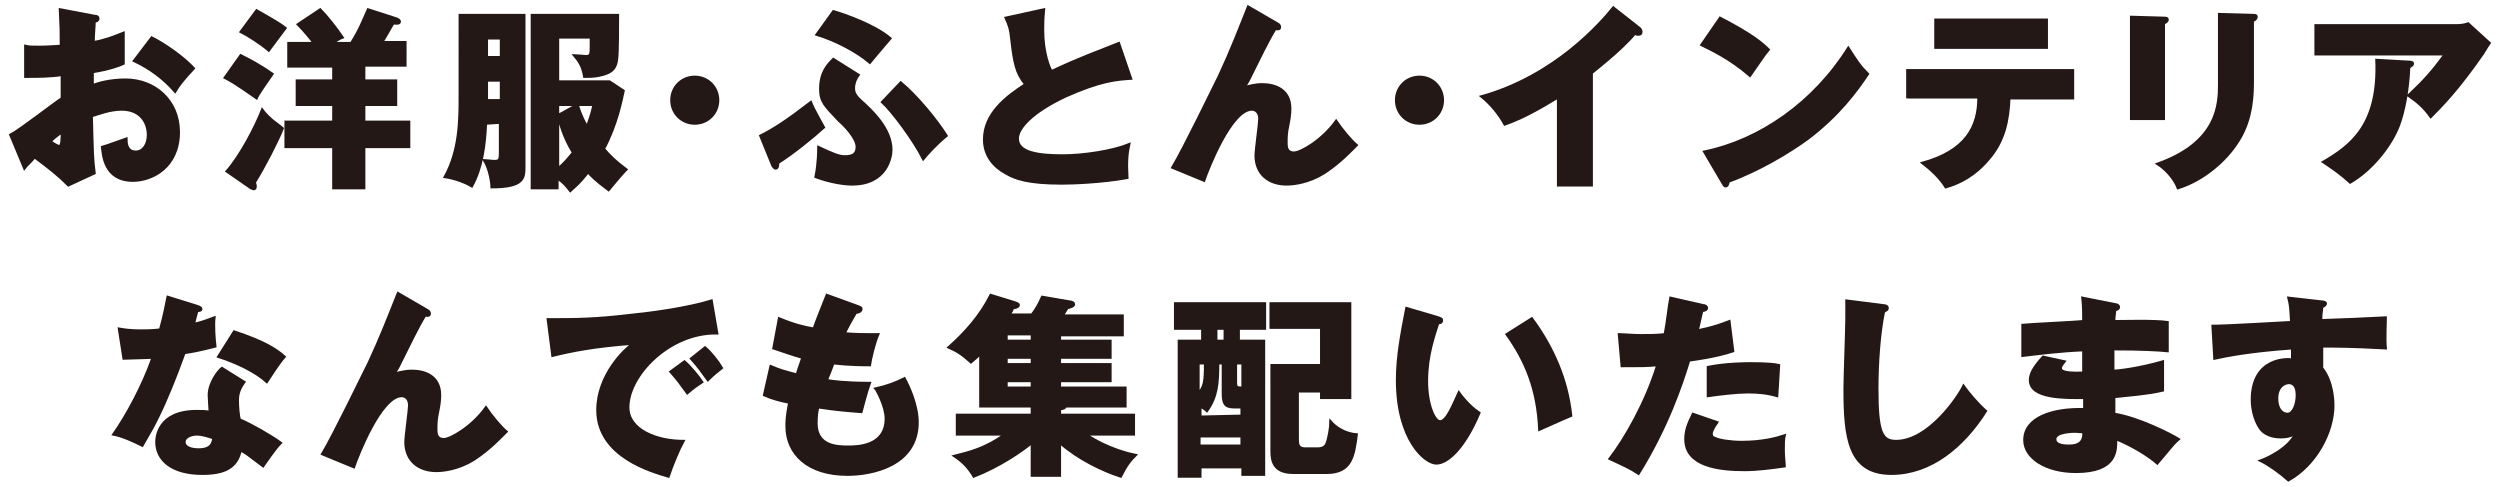 <?xml version="1.0" encoding="utf-8"?>
<!-- Generator: Adobe Illustrator 24.0.0, SVG Export Plug-In . SVG Version: 6.00 Build 0)  -->
<svg version="1.1" id="レイヤー_1" xmlns="http://www.w3.org/2000/svg" xmlns:xlink="http://www.w3.org/1999/xlink" x="0px"
	 y="0px" viewBox="0 0 267 52" style="enable-background:new 0 0 267 52;" xml:space="preserve">
<style type="text/css">
	.st0{fill:#231815;stroke:#231815;stroke-width:0.244;stroke-miterlimit:10;}
</style>
<g>
	<path class="st0" d="M10.1,1.7c0.3,0,0.4,0.1,0.4,0.3s-0.2,0.3-0.4,0.3c0,0.6-0.1,1.3-0.1,2.2c1.2-0.2,2.2-0.6,3.2-1
		c0,0.8,0,1.7,0,2.2c0,0.6,0,0.7,0,1.1C12.8,7,11.7,7.4,9.9,7.7c0,0.2,0,1.2,0,1.4c0.5-0.2,1.8-0.6,3.5-0.6c3.1,0,5.7,2.2,5.7,5.6
		c0,3.8-2.9,5.2-4.9,5.2c-3.1,0-3.2-2.8-3.3-3.6c0.4-0.1,2.3-0.8,2.6-0.9c0,0.4,0,1.4,1,1.4c0.8,0,1.3-0.8,1.3-1.8
		c0-1.3-0.8-2.7-2.8-2.7c-1.3,0-2.5,0.5-3.2,0.7c0.1,4,0.1,4.5,0.3,6.1l-2.8,1.3c-1.1-1.1-2-1.8-3.6-3c-0.5,0.6-0.8,0.8-1.1,1.2
		l-1.5-3.6c1-0.5,4.7-3.4,5.5-3.9c0-0.7,0-0.9,0-2.5C5.4,8.2,3.9,8.2,2.7,8.2V4.9C3.1,5,3.4,5,4.3,5c0.8,0,2-0.1,2.2-0.1
		c0-1.6,0-1.8-0.1-3.9L10.1,1.7z M5.4,15.1c0.4,0.3,0.8,0.5,0.9,0.5c0.3,0,0.3-0.7,0.3-1.5C6.4,14.3,5.9,14.6,5.4,15.1z M16.2,4
		c1.4,0.7,3.4,2.1,4.5,3.3c-1.1,1.2-1.6,1.8-2,2.5c-1.2-1.4-2.7-2.5-4.4-3.3L16.2,4z"/>
	<path class="st0" d="M25.7,5.9c0.8,0.4,2,1,3.4,2c-0.5,0.7-1.6,2.3-1.7,2.6c-0.6-0.4-2.2-1.6-3.4-2.2L25.7,5.9z M24.2,18.3
		c1.5-1.7,3.1-4.8,3.8-6.6c0.7,1,2,1.8,2.2,2c-0.5,1.3-2,4.2-3,5.8c0.1,0.2,0.1,0.3,0.1,0.4s0,0.3-0.2,0.3c-0.1,0-0.2-0.1-0.3-0.1
		L24.2,18.3z M27.4,1.1C29.5,2.3,30,2.6,30.5,3c-0.8,1.1-1.3,1.7-1.8,2.4c-0.8-0.7-2.2-1.6-3-2L27.4,1.1z M38.9,8.6h3.4v2.6h-3.4V13
		h4.8v2.7h-4.8v4.4h-3.3v-4.4h-5.1V13h5.1v-1.8h-3.9V8.6h3.9V7.1h-4.8V4.6h2.7c-0.1-0.2-1.1-1.4-1.7-2L34.2,1c0.7,0.7,1.8,2.1,2.4,3
		c-0.3,0.1-0.4,0.2-1.1,0.6h2c0.9-1.4,1.3-2.5,1.8-3.6l3.1,1c0.2,0.1,0.3,0.2,0.3,0.3c0,0.3-0.4,0.2-0.7,0.2c-0.2,0.3-1,1.8-1.2,2
		h2.5V7h-4.4V8.6z"/>
	<path class="st0" d="M51.9,13.2c-0.1,2.3-0.4,4.7-1.5,6.7c-0.5-0.3-1.6-0.8-2.9-1c1.6-2.9,1.6-6.1,1.6-8.8V1.6H56v16.2
		c0,1.2,0,2.2-3.5,2.2c0-0.5-0.2-1.9-0.8-2.9c0.2,0,0.8,0.1,1.1,0.1c0.5,0,0.6-0.1,0.6-0.9v-3.2L51.9,13.2L51.9,13.2z M53.5,6.1v-2
		H52v2H53.5z M53.5,10.7V8.6H52v2.1H53.5z M59.6,20.1h-2.8V1.6H66c0,1,0,4-0.1,4.7c-0.1,0.9-0.4,1.5-2,1.8c-0.6,0.1-1,0.1-1.5,0.1
		c-0.2-1.2-0.6-1.7-1.1-2.3c0.2,0,1.2,0.1,1.3,0.1c0.5,0,0.5-0.3,0.5-1V4h-3.5v4.7h5.5l1.5,1c-0.2,0.9-0.7,3.6-2.1,6.2
		c0.7,0.8,1.2,1.3,2.4,2.2c-0.4,0.4-1.5,1.7-1.9,2.2c-0.5-0.4-1.3-0.9-2.2-1.9c-1,1.3-1.6,1.7-1.9,2c-0.4-0.5-0.7-0.9-1.3-1.3
		C59.6,19.1,59.6,20.1,59.6,20.1z M61.6,11.2h-2V18c0.7-0.6,1.1-1.1,1.6-1.7c-1-1.6-1.4-3.1-1.6-4L61.6,11.2z M61.7,11.2
		c0.3,1.1,0.9,2.2,1,2.3c0.2-0.6,0.4-1,0.7-2.3H61.7z"/>
	<path class="st0" d="M76.7,10.7c0,1.4-1.1,2.5-2.5,2.5s-2.5-1.1-2.5-2.5s1.1-2.5,2.5-2.5C75.6,8.2,76.7,9.3,76.7,10.7z"/>
	<path class="st0" d="M81.2,14.5c1.4-0.7,2.8-1.6,5.4-3.6c0.3,0.8,1.3,2.5,1.4,2.7c-1.1,1-3.3,2.8-4.9,3.8c0,0.3,0,0.6-0.3,0.6
		c-0.1,0-0.2-0.2-0.3-0.3L81.2,14.5z M89,1.2c1.1,0.3,4.5,1.5,6.1,2.9c-1.1,1.3-1.8,2.1-2.2,2.6c-1.4-1.2-3.7-2.4-5.7-3L89,1.2z
		 M91.7,8c-0.3,0.4-0.5,0.9-0.5,1.4c0,0.3,0,0.7,0.8,1.4c1,0.9,3.2,2.9,3.2,5.2c0,0.8-0.5,3.7-4.2,3.7c-0.8,0-2.3-0.2-3.9-0.8
		c0.3-1.5,0.3-2.9,0.3-3.2c1.5,0.7,2.2,1,2.8,1c0.8,0,1.3-0.2,1.3-1c0-0.9-1.2-2.2-1.9-2.8c-1.5-1.6-2-2-2-3.4
		c0-1.8,0.8-2.6,1.4-3.2L91.7,8z M96.2,8.8c1.8,1.5,3.9,4.1,4.9,5.7c-1,0.8-2.1,2-2.5,2.5c-1-2-3.3-5.1-4.4-6.1L96.2,8.8z"/>
	<path class="st0" d="M120.8,8.4c-1.5,0.1-3.2,0.2-7,1.9c-3.6,1.7-5.1,3.4-5.1,4.5c0,1.5,2.2,1.8,4.8,1.8c2.3,0,5.4-0.5,7.1-1.2
		c-0.2,0.9-0.3,1.8-0.2,3.6c-2.8,0.5-5.9,0.6-7,0.6c-3.6,0-5-0.5-6-1.1c-1.3-0.7-2.3-1.9-2.3-3.6c0-2.8,2.4-4.6,4.4-5.9
		c-1-1.2-1.2-2.3-1.5-4.9c-0.1-1-0.2-1.3-0.6-2.2l4.1-0.9c-0.1,1.1-0.1,1.5-0.1,2.2c0,2.5,0.7,4.1,0.9,4.4c3.2-1.5,4.7-2,7.2-3
		L120.8,8.4z"/>
	<path class="st0" d="M136.4,2.5c0.2,0.1,0.3,0.2,0.3,0.4c0,0.3-0.3,0.2-0.5,0.2c-0.8,1.3-1.7,3.2-2.8,5.4c-0.2,0.4-0.3,0.5-0.5,0.8
		c0.5-0.1,1.1-0.3,1.9-0.3c1.3,0,3,0.5,3,2.6c0,0.6-0.1,1.2-0.2,1.7c-0.2,0.9-0.2,1.3-0.2,2c0,0.5,0.1,1,0.8,1s3-1.3,4.5-3.4
		c0.6,0.9,1.6,2.1,2.2,2.6c-0.6,0.6-1.8,1.9-3.5,3c-1.6,1-3.2,1.2-4,1.2c-1.9,0-3.3-1.1-3.3-3.1c0-0.6,0.4-3.4,0.4-3.9
		c0-0.7-0.4-1-0.8-1c-2.2,0-4.7,6.4-5.1,7.6l-3.4-1.4c1.3-2.2,4.3-8.4,5-9.8c1.3-2.8,2.1-4.9,3.1-7.4L136.4,2.5z"/>
	<path class="st0" d="M154.1,10.7c0,1.4-1.1,2.5-2.5,2.5s-2.5-1.1-2.5-2.5s1.1-2.5,2.5-2.5C153,8.2,154.1,9.3,154.1,10.7z"/>
	<path class="st0" d="M170,19.8h-3.6v-9.4c-1.8,1.1-3.7,2.2-5.7,2.9c-0.6-1.1-1.5-2.2-2.5-3c7.9-2.2,12.8-7.9,14.1-9.5l2.8,2.2
		c0.1,0.1,0.2,0.2,0.2,0.4s-0.1,0.3-0.3,0.3c-0.1,0-0.2,0-0.4-0.1c-1.5,1.8-4.5,4.1-4.6,4.2V19.8z"/>
	<path class="st0" d="M183.7,1.9c3.5,1.8,4.6,2.8,5.2,3.4c-0.5,0.6-0.6,0.8-2,2.8c-2.2-1.9-4.2-2.8-5.2-3.3L183.7,1.9z M182,16.2
		c5.9-1.2,11.7-5.2,15.4-11.1c0.9,1.4,1.2,1.9,2.1,2.8c-1.2,1.8-3.1,4.4-6.4,6.9c-1.9,1.4-5.2,3.4-8.5,4.6c0,0.2-0.1,0.5-0.3,0.5
		c-0.1,0-0.2-0.1-0.3-0.3L182,16.2z"/>
	<path class="st0" d="M203.7,10.5v-3h17.7v3h-6.8c-0.1,2.3-0.5,4.6-2.3,6.6c-0.6,0.7-2,2.2-4.5,2.9c-0.6-1-1.6-1.9-2.5-2.6
		c4.7-1.3,6-3.9,6-7h-7.6V10.5z M218.6,2.1v3h-11.9v-3C206.7,2.1,218.6,2.1,218.6,2.1z"/>
	<path class="st0" d="M231.1,1.9c0.2,0,0.4,0,0.4,0.2s-0.2,0.3-0.4,0.4v10.2h-3.5V1.8L231.1,1.9z M240.6,1.6c0.2,0,0.4,0,0.4,0.2
		s-0.2,0.4-0.4,0.4v6.7c0,2.3-0.4,4.5-1.7,6.4c-1.1,1.7-3.4,3.9-6.3,4.8c-0.3-0.8-1.1-1.9-2.2-2.6c6.5-2.3,6.6-6.4,6.6-8.5V1.5
		L240.6,1.6z"/>
	<path class="st0" d="M262.4,2.7c0.1,0,0.7,0,1.2-0.2l2.3,2.1c-0.2,0.3-0.3,0.4-0.7,1.1c-2.7,3.9-4.5,5.7-5.6,6.8
		c-0.7-1-1.4-1.6-2.4-2.3c1.7-1.6,2.6-2.6,3.9-4.4h-13.8V2.7H262.4z M257.3,6.6c0.1,0,0.4,0,0.4,0.2s-0.3,0.3-0.4,0.4
		c-0.1,2.3-0.5,4.6-1.1,6.2c-0.8,2.1-2.8,4.7-5.2,6.1c-1-0.9-1.7-1.4-2.9-2.2c2.9-1.7,6-3.9,5.7-10.9L257.3,6.6z"/>
</g>
<g>
	<path class="st0" d="M12.7,35.1c0.6,0.1,1.2,0.2,2.3,0.2c0.6,0,1.2,0,2.1-0.1c0.5-1.8,0.6-2.6,0.8-3.5l3.2,1
		c0.3,0.1,0.4,0.2,0.4,0.3c0,0.2-0.3,0.2-0.4,0.2c-0.1,0.1-0.3,1.1-0.4,1.4c1-0.2,1.6-0.5,2.2-0.7c-0.1,0.8,0,2.3,0.1,3.1
		c-1.5,0.4-2.6,0.6-3.3,0.7c-0.3,0.8-1,2.8-2.1,5.3s-1.9,3.7-2.4,4.6c-1-0.5-2.1-1-3.1-1.2c1.4-2,3.1-5.1,4.2-8.2
		c-0.5,0-2.5,0.1-3.1,0.1L12.7,35.1z M26.1,40.8c-0.5,0.7-0.7,1.2-0.7,2c0,0.7,0.1,1.7,0.2,2c1.2,0.5,3.3,1.7,4.4,2.5
		c-0.7,0.7-1.6,2.1-1.9,2.5c-1.6-1.2-1.8-1.4-2.4-1.7c-0.4,1.9-1.8,2.5-4.1,2.5c-3.3,0-4.9-1.5-4.9-3.4c0-0.4,0.1-3.3,4.3-3.3
		c0.6,0,1,0,1.4,0.1c0-0.1-0.1-1.6-0.1-1.8c0-1.3,1-2.6,1.4-2.9L26.1,40.8z M21,46.4c-0.6,0-1.3,0.3-1.3,0.8s0.6,0.8,1.5,0.8
		c1.4,0,1.5-0.7,1.6-1.2C22.2,46.6,21.6,46.4,21,46.4z M25,35.4c3.3,1.1,4.5,1.9,5.4,2.7c-0.7,0.8-1.5,2.1-1.9,2.7
		c-1.2-1.1-3.3-2.1-5.2-2.7L25,35.4z"/>
	<path class="st0" d="M45.6,33.1c0.2,0.1,0.3,0.2,0.3,0.4c0,0.3-0.3,0.2-0.5,0.2c-0.8,1.3-1.7,3.2-2.8,5.4c-0.2,0.4-0.3,0.5-0.5,0.8
		c0.5-0.1,1.1-0.3,1.9-0.3c1.3,0,3,0.5,3,2.6c0,0.6-0.1,1.2-0.2,1.7c-0.2,0.9-0.2,1.3-0.2,2c0,0.5,0.1,1,0.8,1c0.7,0,3-1.3,4.5-3.4
		c0.6,0.9,1.6,2.1,2.2,2.6c-0.6,0.6-1.8,1.9-3.5,3c-1.6,1-3.2,1.2-4,1.2c-1.9,0-3.3-1.1-3.3-3.1c0-0.6,0.4-3.4,0.4-3.9
		c0-0.7-0.4-1-0.8-1c-2.2,0-4.7,6.4-5.1,7.6l-3.4-1.4c1.3-2.2,4.3-8.4,5-9.8c1.3-2.8,2.1-4.9,3.1-7.4L45.6,33.1z"/>
	<path class="st0" d="M76.6,35.6c-5.1-0.1-9.5,4.5-9.5,7.9c0,2.4,3,3.6,5.9,3.6c-0.5,0.9-1.2,2.6-1.6,3.8c-1.7-0.5-7.6-2.1-7.6-7.1
		c0-3.8,3-6.6,3.8-7.1C63.5,37,61,37.5,59,38l-0.5-3.9c3.2,0,5,0,9.2-0.5c3-0.3,6.4-0.9,8.3-1.5L76.6,35.6z M73.1,38.6
		c0.6,0.5,1.5,1.6,1.9,2.2c-0.6,0.4-0.9,0.6-1.6,1.2c-0.8-1.1-1-1.4-1.8-2.3L73.1,38.6z M75.3,37.1c0.6,0.5,1.4,1.5,1.8,2.2
		c-0.5,0.4-0.9,0.7-1.5,1.3c-0.8-1.1-1-1.4-1.8-2.3L75.3,37.1z"/>
	<path class="st0" d="M91.6,32.7c0.2,0.1,0.4,0.1,0.4,0.3c0,0.3-0.4,0.4-0.6,0.4c-0.2,0.4-0.5,0.8-1.2,2.2c1.1,0.1,2.2,0.1,2.6,0.1
		s0.7,0,1,0c-0.4,0.9-0.8,2.6-0.9,3.3c-0.6,0-2.1,0-3.9-0.2c-0.2,0.6-0.5,1.3-0.7,1.8c0.5,0.1,2,0.3,4.6,0.3
		C92.5,42,92.2,43.3,92,44c-1.3-0.1-2.7-0.2-4.6-0.5c-0.1,0.2-0.2,0.9-0.2,1.7c0,2.5,2.3,2.5,3.4,2.5c0.9,0,4,0,4-3
		c0-1.3-1-3.1-1.1-3.2c1.3-0.3,2.1-0.6,3.1-1.1c0.5,0.9,1.4,2.9,1.4,4.7c0,4.6-4.8,5.6-7.5,5.6c-4.2,0-6.5-2.2-6.5-5.2
		c0-1.1,0.2-2,0.3-2.5c-1-0.2-1.8-0.4-2.7-0.8l0.7-3.1c1.2,0.5,1.3,0.5,2.8,0.9c0.1-0.3,0.2-0.7,0.6-1.8c-1.1-0.3-1.9-0.6-3.1-1
		l0.6-3.2c1.7,0.7,2.6,0.9,3.7,1.1c0.2-0.6,1.2-3.1,1.4-3.6L91.6,32.7z"/>
	<path class="st0" d="M113.2,36.4h5.4v1.8h-5.4v0.7h5.4v1.8h-5.4v0.7h7v2h-6.4c0,0.2-0.4,0.3-0.6,0.3v0.6h7.9v2.1H116
		c2.4,1.6,4.8,2.1,5.3,2.2c-0.6,0.6-1,1.1-1.6,2.3c-1.9-0.6-4.6-1.9-6.5-3.6v3.5h-3v-3.5c-1.1,0.9-3.4,2.5-6.2,3.6
		c-0.6-1-1.2-1.6-2.1-2.2c1.6-0.4,3.3-0.8,5.4-2.3h-5.1v-2.1h8v-0.9h-5.5v-5.6c-0.2,0.2-0.4,0.4-1,0.9c-1-0.9-1.5-1.2-2.4-1.6
		c1.8-1.6,3.4-3.4,4.5-5.6l2.6,0.8c0.2,0.1,0.4,0.1,0.4,0.3s-0.4,0.3-0.6,0.3c-0.1,0.2-0.1,0.3-0.4,0.7h2.4c0.4-0.5,0.8-1.2,1.1-1.9
		l2.9,0.5c0.2,0,0.5,0.1,0.5,0.3s-0.3,0.3-0.7,0.4c-0.1,0.2-0.4,0.6-0.5,0.8h6.4v2.1h-6.7L113.2,36.4L113.2,36.4z M110.2,35.7h-2.7
		v0.7h2.7V35.7z M110.2,38.2h-2.7v0.7h2.7V38.2z M110.2,40.7h-2.7v0.7h2.7V40.7z"/>
	<path class="st0" d="M132.3,36.4h2.7v14.3h-2.3v-0.8h-4.5v1h-2.3V36.4h2.5v-1.3h-2.9v-2.7h9.6v2.7h-2.8L132.3,36.4L132.3,36.4z
		 M128,42c0.6-0.7,0.7-1.2,0.7-3.2H128V42z M132.6,44.4v-0.9h-0.8c-1,0-1.2-0.4-1.2-1.5v-3.2h-0.5c0,2.1-0.1,3.6-1.2,5.1
		c-0.2-0.2-0.4-0.3-0.7-0.5v1.1L132.6,44.4L132.6,44.4z M132.6,47.6v-1h-4.5v1H132.6z M130.8,35.1h-0.9v1.3h0.9V35.1z M132,40.8
		c0,0.6,0.1,0.6,0.7,0.6v-2.6H132V40.8z M138.6,41.8v5c0,0.6,0,1.1,0.8,1.1h1.3c0.7,0,0.9-0.3,1-0.6c0.2-0.5,0.4-1.7,0.4-2.3
		c0.6,0.7,1.6,1.3,2.8,1.4c-0.3,2.2-0.5,4.1-3.2,4.1h-3.6c-2.1,0-2.3-1.3-2.3-2.3V39h5.3v-4h-5.4v-2.6h8.5v10.1h-3.1v-0.7
		C141.1,41.8,138.6,41.8,138.6,41.8z"/>
	<path class="st0" d="M153.6,33.9c0.2,0.1,0.4,0.1,0.4,0.3c0,0.3-0.2,0.3-0.4,0.3c-0.4,1.3-1.2,3.4-1.2,6.2c0,2.5,0.8,4.3,1.4,4.3
		c0.7,0,1.4-1.8,2-3.1c0.8,1.1,1.6,1.8,2.2,2.2c-1.7,4-3.5,5.4-4.6,5.4c-1.2,0-4.2-2.5-4.2-8.9c0-2.6,0.5-5.1,1-7.7L153.6,33.9z
		 M163.6,34c2.3,3.1,3.8,6.6,4.2,10.4c-1.2,0.5-2.7,1.2-3.4,1.5c-0.2-4.4-1.5-7.4-3.5-10.2L163.6,34z"/>
	<path class="st0" d="M181.9,32.6c0.2,0,0.4,0.1,0.4,0.3c0,0.2-0.3,0.3-0.5,0.3c-0.1,0.3-0.4,1.8-0.5,2.1c1.9-0.4,2.6-0.7,3.4-1
		l0.4,3.2c-0.6,0.2-1.8,0.6-4.7,1c-0.8,2.6-2.3,7.1-5.4,12.1c-0.9-0.6-1.6-0.9-3.1-1.6c1.7-2.2,3.9-6.1,5.1-10
		c-1.3,0.1-1.5,0.1-3.8,0.1l-0.3-3.4c0.6,0,1.3,0.1,2.4,0.1c0.9,0,1.6,0,2.5-0.1c0.3-1.6,0.4-2.9,0.6-3.9L181.9,32.6z M183.4,45.1
		c-0.5,0.7-0.6,1.1-0.6,1.2c0,0.3,0.1,0.4,0.4,0.5c0.4,0.2,1.6,0.4,2.8,0.4c2.2,0,3.7-0.4,4.6-0.7c-0.1,0.4-0.1,0.8-0.1,1.6
		c0,0.7,0.1,1.3,0.1,1.7c-1.4,0.2-2.9,0.4-4.3,0.4c-2.7,0-6.3-0.4-6.3-3.3c0-0.8,0.2-1.5,0.8-2.7L183.4,45.1z M182.4,39.2
		c1.9-0.4,4.2-0.4,4.6-0.4c1.8,0,2.6,0.1,3,0.2c-0.1,1.5-0.1,1.9-0.2,3.3c-1-0.3-2-0.4-3.1-0.4c-1.2,0-2.9,0.2-4.3,0.4V39.2z"/>
	<path class="st0" d="M201.1,32.6c0.3,0,0.5,0.1,0.5,0.3c0,0.2-0.1,0.2-0.4,0.4c-0.5,2.4-0.7,5.7-0.7,8.2c0,4.7,0.5,5.6,2,5.6
		c3.5,0,6.7-4.8,7.2-5.9c0.5,0.7,1.4,1.8,2.4,2.7c-2.4,3.8-5.9,6.7-10.1,6.7c-4.6,0-5-3.9-5-9.1c0-1.2,0.2-6.4,0.2-7.5
		c0-0.6,0-1.3,0-1.9L201.1,32.6z"/>
	<path class="st0" d="M225.9,32.5c0.2,0,0.4,0.1,0.4,0.3s-0.2,0.3-0.4,0.3c-0.1,0.8-0.1,1-0.1,1.2c1,0,4.2-0.1,5.7,0.1v3.1
		c-1-0.1-2.8-0.2-5.8-0.2v2.3c0.6,0,2.9-0.3,5.3-1v3.1c-1.7,0.4-3.4,0.5-5.2,0.7c0,0.9,0,1,0,1.8c2.6,0.4,6.1,2.2,6.9,2.7
		c-0.7,0.6-1,1.1-2.3,2.6c-1-0.9-2.9-2-4.4-2.6c0,1.1,0.2,3.5-4.3,3.5c-3.2,0-5.5-1.5-5.5-3.4c0-2.4,3-3.4,6.4-3.3
		c0-0.5,0-0.5,0-1.2c-2,0-5.8,0.1-5.8-1.9c0-0.7,0.4-1.4,1.4-2.5l2.3,0.5c-0.4,0.5-0.4,0.6-0.4,0.7c0,0.2,0,0.6,2.4,0.5
		c0-0.4,0-2,0-2.4c-2.5,0.1-4.8,0.4-6.5,0.6v-3.3c1-0.1,5.5-0.3,6.5-0.4c0-0.8,0-1.6-0.1-2.5L225.9,32.5z M221.6,46.1
		c-0.1,0-2.1,0-2.1,0.8c0,0.7,1.1,0.7,1.5,0.7c1,0,1.6-0.4,1.5-1.5C222.3,46.2,222,46.1,221.6,46.1z"/>
	<path class="st0" d="M247.9,32.2c0.3,0,0.5,0.1,0.5,0.2c0,0.2-0.2,0.3-0.4,0.4c0,0.4-0.1,0.6-0.1,1.4c5.8-0.2,6.5-0.3,6.9-0.3
		c0,0.4-0.1,2.5,0,3.3c-3.7-0.2-5.3-0.2-6.8-0.2c0,1.5,0,1.9,0,2.3c1.2,1.5,1.2,3.7,1.2,4c0,2.9-1.9,6.4-4.8,8c-0.9-0.8-2-1.6-3-2.1
		c0.6-0.2,3.1-1.3,3.8-3c-0.2,0.2-0.6,0.5-1.6,0.5c-0.3,0-1.5,0-2.2-0.9c-0.7-1-0.9-2.3-0.9-3.1c0-4.6,3.9-4.4,4.3-4.3
		c0-0.7,0-0.8,0-1.2c-4.3,0.3-7,0.8-8.3,1.1l-0.2-3.5c0.5,0,1.3,0,8.4-0.4c-0.1-1.7-0.1-1.8-0.3-2.6L247.9,32.2z M243.2,42.5
		c0,1.4,0.7,1.7,1.1,1.7c0.6,0,1-1,1-2c0-0.5-0.1-1.3-0.9-1.3C243.6,41,243.2,41.7,243.2,42.5z"/>
</g>
</svg>
